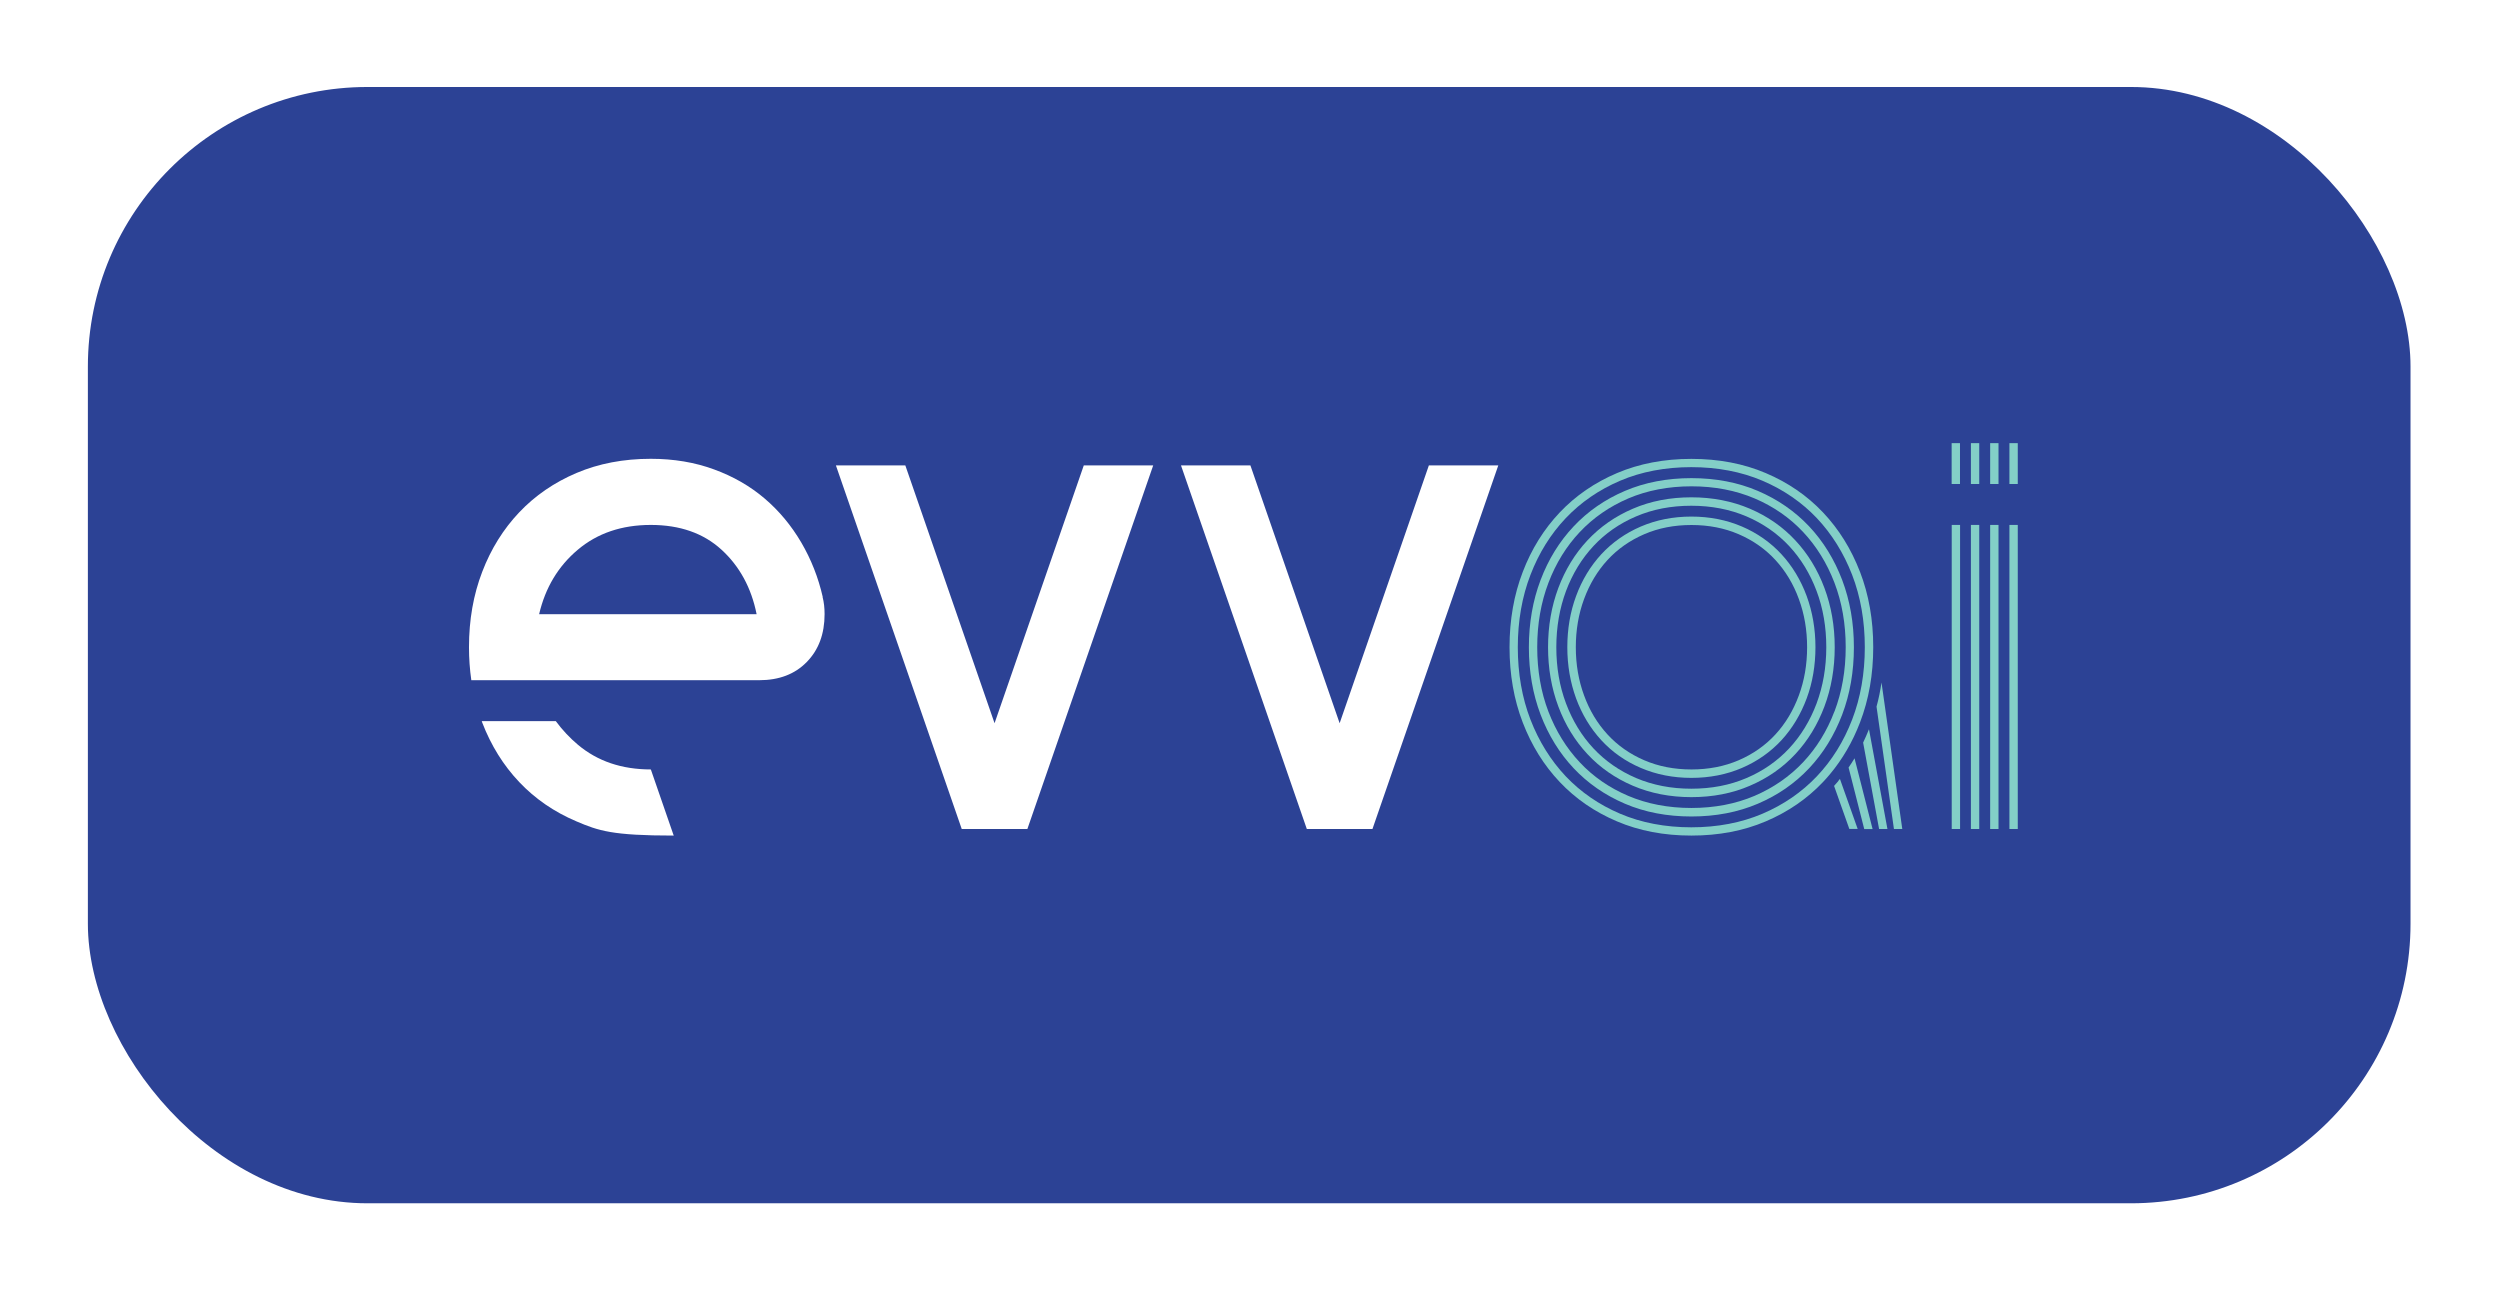 <?xml version="1.0" encoding="UTF-8"?>
<svg id="Layer_1" data-name="Layer 1" xmlns="http://www.w3.org/2000/svg" xmlns:xlink="http://www.w3.org/1999/xlink" viewBox="0 0 311.52 161.04">
  <defs>
    <style>
      .cls-1 {
        fill: #83cfc7;
      }

      .cls-2 {
        fill: #2c4295;
        filter: url(#drop-shadow-1);
      }

      .cls-3 {
        fill: #fff;
      }
    </style>
    <filter id="drop-shadow-1" x="0" y="0" width="311.52" height="161.04" filterUnits="userSpaceOnUse">
      <feOffset dx=".72" dy=".72"/>
      <feGaussianBlur result="blur" stdDeviation="3.61"/>
      <feFlood flood-color="#777" flood-opacity=".15"/>
      <feComposite in2="blur" operator="in"/>
      <feComposite in="SourceGraphic"/>
    </filter>
  </defs>
  <rect class="cls-2" x="10.23" y="10.12" width="289.42" height="139.1" rx="34.84" ry="34.84"/>
  <g>
    <g>
      <path class="cls-3" d="M119.84,103.3l-15.68-45.31h8.65l11.12,32.13,11.12-32.13h8.65l-15.68,45.31h-8.19Z"/>
      <path class="cls-3" d="M162.84,103.3l-15.68-45.31h8.65l11.12,32.13,11.12-32.13h8.65l-15.68,45.31h-8.19Z"/>
      <g>
        <path class="cls-3" d="M69.25,89.86h-9.22c.02.06.04.12.06.18,1.1,2.86,2.64,5.33,4.61,7.41,1.98,2.09,4.35,3.72,7.13,4.9,2.77,1.18,4.47,1.77,12.12,1.77l-2.85-8.24c-3.62,0-6.66-1.03-9.1-3.09-.98-.82-1.94-1.84-2.75-2.94Z"/>
        <path class="cls-3" d="M102.52,74.39c-.55-2.42-1.44-4.68-2.68-6.8-1.24-2.11-2.76-3.94-4.57-5.48-1.81-1.54-3.91-2.75-6.3-3.62-2.39-.88-5.01-1.32-7.87-1.32-3.41,0-6.49.59-9.27,1.77-2.77,1.18-5.15,2.81-7.13,4.9-1.98,2.09-3.52,4.56-4.61,7.41-1.1,2.86-1.65,5.99-1.65,9.39,0,1.42.1,2.79.29,4.12h35.87c2.47,0,4.45-.75,5.93-2.27,1.48-1.51,2.22-3.5,2.22-5.97,0-.77-.08-1.48-.25-2.14ZM67.18,76.53c.77-3.29,2.37-5.97,4.82-8.03,2.44-2.06,5.48-3.09,9.1-3.09s6.56,1.03,8.81,3.09c2.25,2.06,3.71,4.74,4.37,8.03h-27.1Z"/>
      </g>
    </g>
    <rect class="cls-1" x="243.19" y="65.41" width="1.04" height="37.89" transform="translate(487.43 168.71) rotate(180)"/>
    <rect class="cls-1" x="250.39" y="65.41" width="1.04" height="37.89" transform="translate(501.82 168.71) rotate(180)"/>
    <rect class="cls-1" x="245.59" y="65.41" width="1.04" height="37.89" transform="translate(492.22 168.71) rotate(180)"/>
    <rect class="cls-1" x="247.99" y="65.41" width="1.04" height="37.89" transform="translate(497.02 168.71) rotate(180)"/>
    <rect class="cls-1" x="243.19" y="55.23" width="1.04" height="5.09" transform="translate(487.42 115.54) rotate(180)"/>
    <rect class="cls-1" x="250.39" y="55.23" width="1.04" height="5.09" transform="translate(501.82 115.54) rotate(180)"/>
    <rect class="cls-1" x="245.59" y="55.23" width="1.04" height="5.09" transform="translate(492.22 115.54) rotate(180)"/>
    <rect class="cls-1" x="247.99" y="55.23" width="1.04" height="5.09" transform="translate(497.02 115.54) rotate(180)"/>
    <path class="cls-1" d="M230.79,89.67c-1.04,2.71-2.52,5.09-4.4,7.07-1.87,1.97-4.15,3.54-6.78,4.66-2.63,1.12-5.61,1.69-8.86,1.69s-6.23-.57-8.86-1.69c-2.63-1.12-4.91-2.69-6.78-4.66-1.87-1.98-3.35-4.36-4.4-7.07-1.05-2.72-1.58-5.75-1.58-9.02s.53-6.3,1.58-9.02c1.04-2.71,2.52-5.09,4.4-7.07,1.87-1.97,4.15-3.54,6.78-4.66,2.63-1.12,5.61-1.69,8.86-1.69s6.23.57,8.86,1.69c2.63,1.12,4.91,2.69,6.78,4.66,1.87,1.98,3.35,4.36,4.4,7.07,1.05,2.72,1.58,5.75,1.58,9.02s-.53,6.3-1.58,9.02ZM231.77,71.26c-1.1-2.86-2.64-5.33-4.61-7.41-1.98-2.09-4.35-3.72-7.13-4.9-2.77-1.18-5.86-1.77-9.27-1.77h0c-3.41,0-6.49.59-9.27,1.77-2.77,1.18-5.15,2.81-7.13,4.9-1.98,2.09-3.52,4.56-4.61,7.41-1.1,2.86-1.65,5.99-1.65,9.39s.55,6.54,1.65,9.39c1.1,2.86,2.64,5.33,4.61,7.41,1.98,2.09,4.35,3.72,7.13,4.9,2.77,1.18,5.86,1.77,9.27,1.77h0c3.41,0,6.49-.59,9.27-1.77,2.77-1.18,5.15-2.81,7.13-4.9.3-.32.59-.64.87-.98,1.56-1.87,2.81-4.01,3.74-6.44,1.1-2.86,1.65-5.99,1.65-9.39s-.55-6.53-1.65-9.39Z"/>
    <path class="cls-1" d="M228.58,88.66c-.92,2.43-2.24,4.56-3.91,6.33-1.67,1.77-3.69,3.17-6.04,4.18-2.35,1-4.99,1.51-7.87,1.51s-5.52-.51-7.87-1.51c-2.35-1-4.38-2.4-6.04-4.18-1.67-1.78-2.98-3.9-3.91-6.33-.93-2.43-1.39-5.13-1.39-8.02s.47-5.58,1.4-8.02c.92-2.43,2.24-4.56,3.91-6.33,1.67-1.77,3.69-3.17,6.04-4.18,2.35-1,4.99-1.51,7.87-1.51s5.52.51,7.87,1.51c2.35,1,4.37,2.4,6.04,4.18,1.67,1.78,2.98,3.9,3.91,6.33.93,2.44,1.4,5.13,1.4,8.02s-.47,5.58-1.4,8.02ZM196.09,65.59c-1.77,1.88-3.15,4.11-4.12,6.68-.97,2.56-1.46,5.36-1.46,8.39s.49,5.83,1.46,8.39c.98,2.57,2.35,4.8,4.12,6.68,1.77,1.88,3.91,3.36,6.39,4.42,2.48,1.06,5.25,1.59,8.28,1.59s5.8-.53,8.28-1.59c2.49-1.06,4.62-2.54,6.39-4.42,1.77-1.88,3.14-4.11,4.12-6.68.97-2.56,1.46-5.36,1.46-8.39s-.49-5.82-1.46-8.39c-.98-2.57-2.35-4.8-4.12-6.68-1.77-1.88-3.91-3.36-6.39-4.42-2.48-1.06-5.25-1.59-8.28-1.59h0c-3.03,0-5.79.53-8.28,1.59-2.49,1.06-4.62,2.54-6.39,4.42Z"/>
    <path class="cls-1" d="M226.36,87.66c-.81,2.15-1.95,4.02-3.42,5.6-1.47,1.57-3.24,2.81-5.31,3.69-2.07.89-4.37,1.33-6.88,1.33s-4.81-.45-6.88-1.33c-2.07-.89-3.84-2.12-5.31-3.69-1.47-1.57-2.61-3.45-3.42-5.6-.81-2.15-1.21-4.5-1.21-7.01s.41-4.86,1.21-7.01c.81-2.15,1.95-4.02,3.42-5.6,1.46-1.57,3.24-2.81,5.31-3.69,2.07-.89,4.37-1.33,6.88-1.33s4.81.45,6.88,1.33c2.07.89,3.84,2.12,5.31,3.69,1.47,1.58,2.61,3.45,3.42,5.6.81,2.15,1.21,4.5,1.21,7.01s-.41,4.86-1.21,7.01ZM197.81,67.33c-1.56,1.67-2.78,3.67-3.63,5.94-.85,2.27-1.28,4.74-1.28,7.38s.43,5.11,1.28,7.38c.85,2.28,2.07,4.27,3.63,5.94,1.56,1.68,3.46,3,5.66,3.94,2.19.94,4.64,1.42,7.29,1.42s5.1-.47,7.29-1.42c2.2-.94,4.1-2.26,5.66-3.94,1.56-1.67,2.77-3.66,3.63-5.94.85-2.27,1.28-4.74,1.28-7.38s-.43-5.11-1.28-7.38c-.85-2.28-2.07-4.27-3.63-5.94-1.56-1.68-3.46-3-5.66-3.94-2.2-.94-4.64-1.42-7.29-1.42h0c-2.65,0-5.09.47-7.29,1.42-2.2.94-4.1,2.27-5.66,3.94Z"/>
    <path class="cls-1" d="M224.15,86.66c-.69,1.87-1.66,3.49-2.92,4.86-1.26,1.37-2.79,2.44-4.57,3.21-1.79.77-3.75,1.15-5.89,1.15s-4.11-.38-5.89-1.15c-1.79-.77-3.31-1.84-4.57-3.21-1.26-1.37-2.24-2.99-2.92-4.86-.69-1.87-1.03-3.87-1.03-6.01s.34-4.15,1.03-6.01c.69-1.87,1.66-3.49,2.92-4.86,1.26-1.37,2.79-2.44,4.57-3.21,1.78-.77,3.75-1.15,5.89-1.15s4.1.38,5.89,1.15c1.78.77,3.31,1.84,4.57,3.21,1.26,1.37,2.24,2.99,2.92,4.86.69,1.87,1.03,3.87,1.03,6.01s-.34,4.15-1.03,6.01ZM225.13,74.28c-.73-1.99-1.79-3.74-3.14-5.21-1.36-1.47-3.01-2.64-4.93-3.46-1.91-.82-4.03-1.24-6.3-1.24s-4.39.42-6.3,1.24c-1.91.82-3.57,1.99-4.93,3.46-1.35,1.47-2.41,3.22-3.14,5.21-.73,1.97-1.09,4.12-1.09,6.37s.37,4.4,1.09,6.37c.73,1.99,1.79,3.74,3.14,5.21,1.36,1.48,3.01,2.64,4.93,3.46,1.91.82,4.03,1.24,6.3,1.24s4.4-.42,6.3-1.24c1.91-.82,3.57-1.99,4.93-3.46,1.35-1.47,2.4-3.22,3.14-5.21.73-1.97,1.09-4.12,1.09-6.37s-.37-4.4-1.09-6.37Z"/>
    <g>
      <path class="cls-1" d="M229.06,97.34c-.17.2-.34.4-.52.59l1.9,5.36h1.04l-2.21-6.23c-.07.09-.14.18-.22.27Z"/>
      <polygon class="cls-1" points="227.07 93.78 227.07 93.78 227.07 93.78 227.07 93.78"/>
      <path class="cls-1" d="M230.35,95.65l1.95,7.66h1.04l-2.25-8.82c-.24.4-.49.78-.75,1.16Z"/>
      <path class="cls-1" d="M234.45,85.05c-.15,1.03-.35,2.03-.62,3l2.17,15.25h1.04l-2.59-18.26Z"/>
      <path class="cls-1" d="M232.16,92.53l1.99,10.77h1.04l-2.3-12.43c-.23.57-.47,1.12-.73,1.67Z"/>
    </g>
  </g>
</svg>